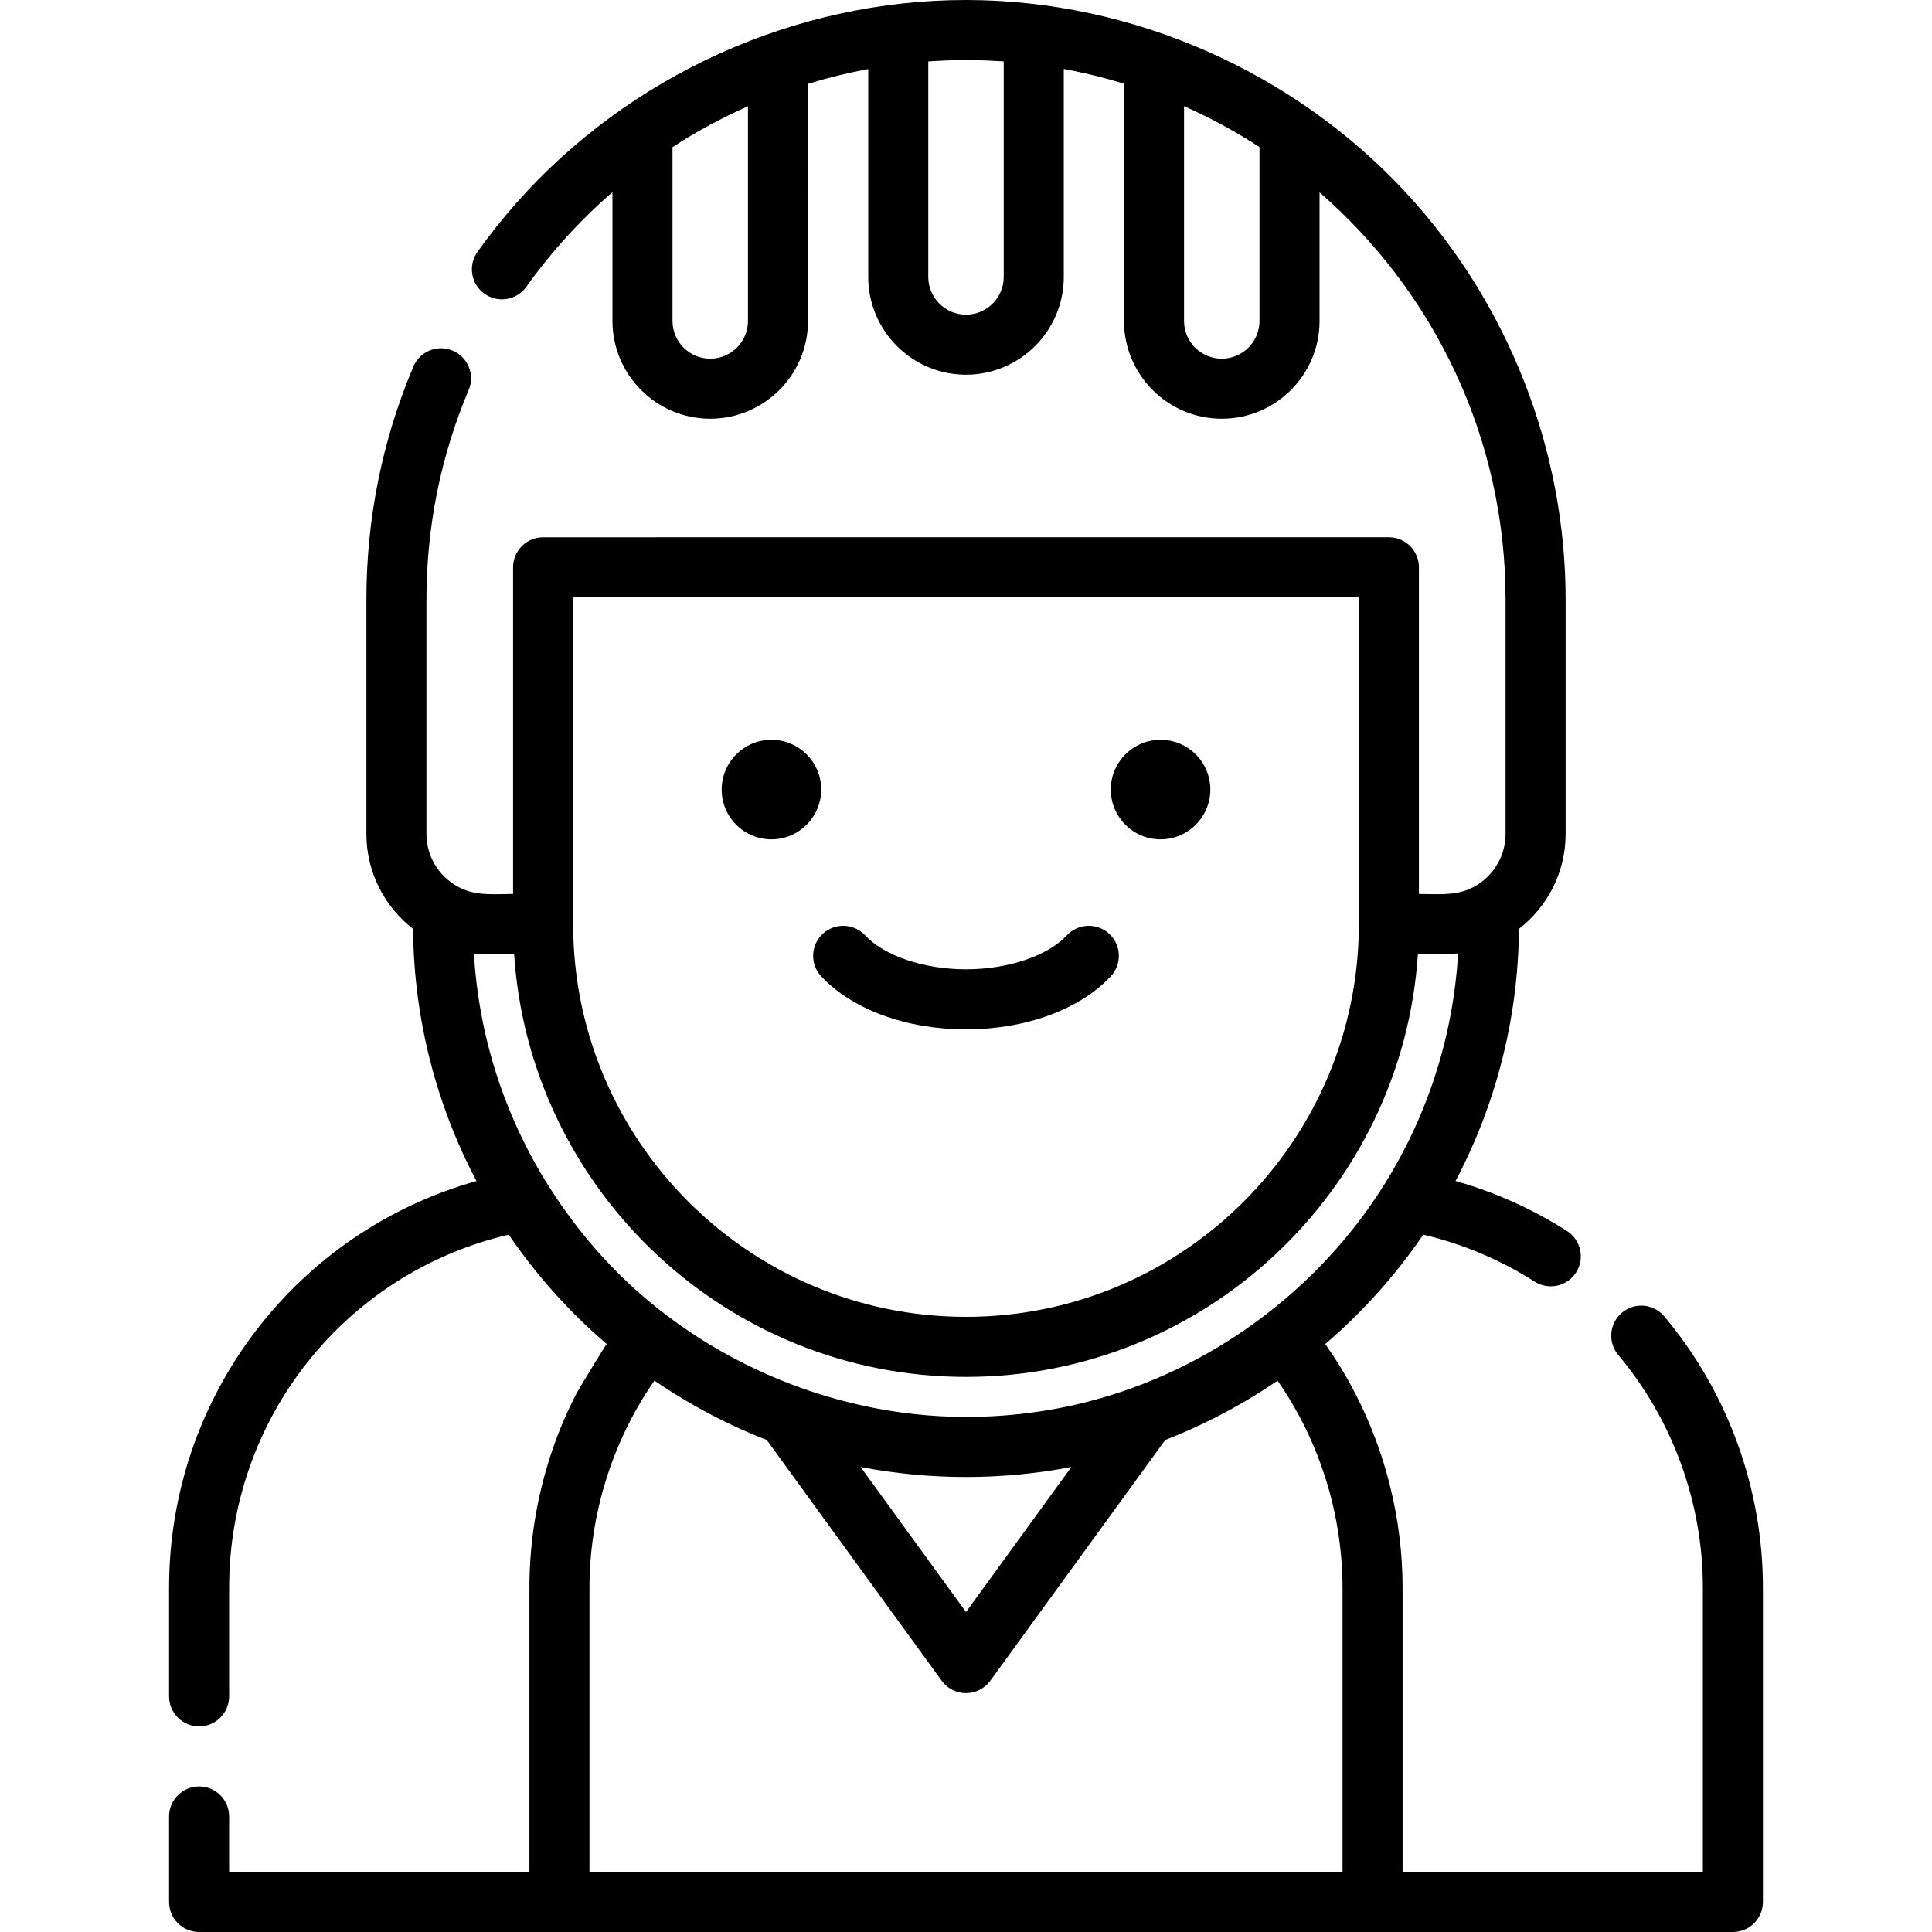 <?xml version="1.0" encoding="iso-8859-1"?>
<!-- Uploaded to: SVG Repo, www.svgrepo.com, Generator: SVG Repo Mixer Tools -->
<svg fill="#000000" height="800px" width="800px" version="1.1" id="Layer_1" xmlns="http://www.w3.org/2000/svg" xmlns:xlink="http://www.w3.org/1999/xlink" 
	 viewBox="0 0 512 512" xml:space="preserve">
<circle cx="204.439" cy="209.245" r="13.189"/>
<circle cx="307.56" cy="209.245" r="13.189"/>
<path d="M217.641,258.747c8.237,8.796,22.577,14.047,38.359,14.047s30.123-5.251,38.358-14.047
	c3.004-3.209,2.838-8.244-0.369-11.248c-3.209-3.004-8.244-2.839-11.248,0.369c-5.126,5.474-15.621,9.01-26.741,9.01
	c-11.12,0-21.616-3.536-26.742-9.01c-3.005-3.209-8.04-3.373-11.248-0.369C214.803,250.503,214.638,255.538,217.641,258.747z"/>
<path d="M52.766,473.427c-4.395,0-7.958,3.562-7.958,7.958v22.657c0,4.396,3.563,7.958,7.958,7.958h95.492h215.484h95.492
	c4.395,0,7.958-3.562,7.958-7.958v-83.275c0-26.264-9.284-51.802-26.142-71.911c-2.824-3.369-7.843-3.81-11.211-0.986
	c-3.368,2.823-3.809,7.843-0.986,11.211c14.46,17.248,22.423,39.156,22.423,61.687v75.317H371.7v-75.317
	c0-18.062-4.453-36.008-12.818-52.013c-2.266-4.335-4.851-8.566-7.67-12.564c0.038-0.033,0.075-0.068,0.114-0.101
	c9.824-8.433,18.561-18.191,25.854-28.89c10.462,2.445,20.371,6.62,29.522,12.444c3.708,2.36,8.626,1.267,10.986-2.44
	c2.36-3.707,1.267-8.626-2.44-10.986c-9.226-5.872-19.116-10.305-29.513-13.241c10.544-20.005,16.595-42.725,16.805-66.818
	c7.513-5.825,12.363-14.93,12.363-25.152c0,0,0-62.104,0-62.105c0-39.77-15.266-78.609-42.267-107.797
	c-29.78-32.197-72.544-51.029-116.406-51.104c-0.075,0-0.152-0.003-0.227-0.003c-45.294-0.001-89.287,19.966-119.245,53.889
	c-3.628,4.107-7.042,8.403-10.222,12.866c-2.551,3.579-1.719,8.548,1.86,11.099s8.549,1.719,11.099-1.86
	c6.647-9.324,14.326-17.714,22.813-25.065v34.128c0,14.289,11.625,25.913,25.913,25.913c14.289,0,25.913-11.625,25.913-25.913
	V22.216c5.224-1.605,10.551-2.914,15.955-3.914v55.085c0,14.289,11.625,25.913,25.913,25.913c14.289,0,25.913-11.625,25.913-25.913
	V18.275c5.43,0.998,10.755,2.305,15.955,3.899v62.884c0,14.289,11.625,25.913,25.913,25.913c14.289,0,25.913-11.625,25.913-25.913
	V50.979c30.18,26.235,49.291,64.888,49.291,107.922v62.105c0,6.554-3.987,12.192-9.662,14.624c-0.032,0.014-0.064,0.029-0.095,0.041
	c-4.093,1.734-8.857,1.237-13.2,1.237v-86.566c0-4.395-3.563-7.958-7.958-7.958H143.93c-4.395,0-7.958,3.563-7.958,7.958v86.566
	c-4.441,0-8.992,0.524-13.198-1.237c-0.033-0.014-0.067-0.029-0.1-0.044c-5.673-2.432-9.66-8.069-9.66-14.623V158.9
	c0-19.266,3.766-37.956,11.192-55.553c1.709-4.049-0.188-8.716-4.238-10.426c-4.049-1.709-8.717,0.189-10.426,4.238
	c-8.258,19.565-12.445,40.339-12.445,61.741v62.105c0,10.222,4.85,19.327,12.364,25.152c0.21,24.097,6.262,46.821,16.81,66.828
	c-47.807,13.451-81.464,57.128-81.464,107.782v28.787c0,4.395,3.563,7.958,7.958,7.958s7.958-3.563,7.958-7.958v-28.787
	c0-44.939,30.859-83.49,74.097-93.569c7.3,10.71,16.003,20.446,25.843,28.881c0.042,0.036,0.083,0.074,0.125,0.11
	c-0.104-0.089-7.453,12.009-8.017,13.097c-2.527,4.871-4.676,9.939-6.444,15.133c-3.975,11.681-6.028,24.007-6.028,36.347v75.317
	H60.723v-14.699C60.724,476.989,57.161,473.427,52.766,473.427z M198.217,85.058c0,5.513-4.485,9.998-9.998,9.998
	c-5.513,0-9.998-4.485-9.998-9.998V38.987c6.374-4.131,13.057-7.758,19.996-10.829L198.217,85.058L198.217,85.058z M265.999,73.387
	c0,5.513-4.485,9.998-9.998,9.998c-5.513,0-9.998-4.485-9.998-9.998V16.282c0.222-0.016,0.444-0.036,0.665-0.051
	c1.042-0.068,2.083-0.119,3.122-0.163c0.507-0.022,1.013-0.052,1.522-0.069c3.088-0.102,6.168-0.101,9.255-0.002
	c0.345,0.011,0.689,0.027,1.033,0.039c1.338,0.053,2.678,0.121,4.02,0.211c0.126,0.008,0.253,0.015,0.378,0.024v57.115H265.999z
	 M333.78,85.058c0,5.513-4.485,9.998-9.998,9.998c-5.513,0-9.998-4.485-9.998-9.998V28.126c6.975,3.094,13.659,6.729,19.996,10.853
	V85.058z M151.887,158.302h208.226v86.566c0,57.408-46.705,104.113-104.113,104.113c-57.408,0-104.113-46.705-104.113-104.113
	V158.302z M159.377,332.766c-5.254-5.806-9.982-12.094-14.115-18.676c-0.028-0.043-0.063-0.08-0.09-0.122
	c-11.256-17.99-18.258-38.902-19.581-61.318c0.057,0.615,10.629-0.169,10.652,0.174c4.11,62.488,56.248,112.071,119.758,112.071
	c63.509,0,115.648-49.583,119.758-112.071c3.545,0,7.118,0.194,10.652-0.174c-1.323,22.415-8.325,43.327-19.581,61.317
	c-0.028,0.042-0.063,0.079-0.09,0.122c-17.628,28.161-46.32,49.17-78.516,57.396c-10.514,2.687-21.372,4.02-32.222,4.02
	C219.83,375.506,183.668,359.606,159.377,332.766z M283.926,388.768l-27.925,38.43l-27.926-38.429
	c9.188,1.769,18.568,2.653,27.926,2.653C265.338,391.422,274.756,390.534,283.926,388.768z M156.216,420.768
	c0-19.309,5.998-38.641,16.979-54.531c0.081-0.117,0.167-0.229,0.247-0.346c1.411,0.966,2.839,1.908,4.285,2.824
	c0.311,0.197,0.624,0.389,0.936,0.585c1.021,0.637,2.05,1.262,3.087,1.874c6.848,4.055,14.028,7.558,21.449,10.437l46.364,63.804
	c1.497,2.061,3.891,3.28,6.437,3.28s4.94-1.219,6.437-3.28l46.364-63.804c4.583-1.778,9.073-3.804,13.471-6.05
	c0.199-0.102,0.4-0.203,0.599-0.305c5.413-2.789,10.66-5.925,15.686-9.364c0.081,0.116,0.167,0.229,0.247,0.346
	c8.21,11.917,13.687,25.743,15.861,40.048c0.728,4.788,1.118,9.638,1.118,14.483v75.317H156.215v-75.319H156.216z"/>
</svg>